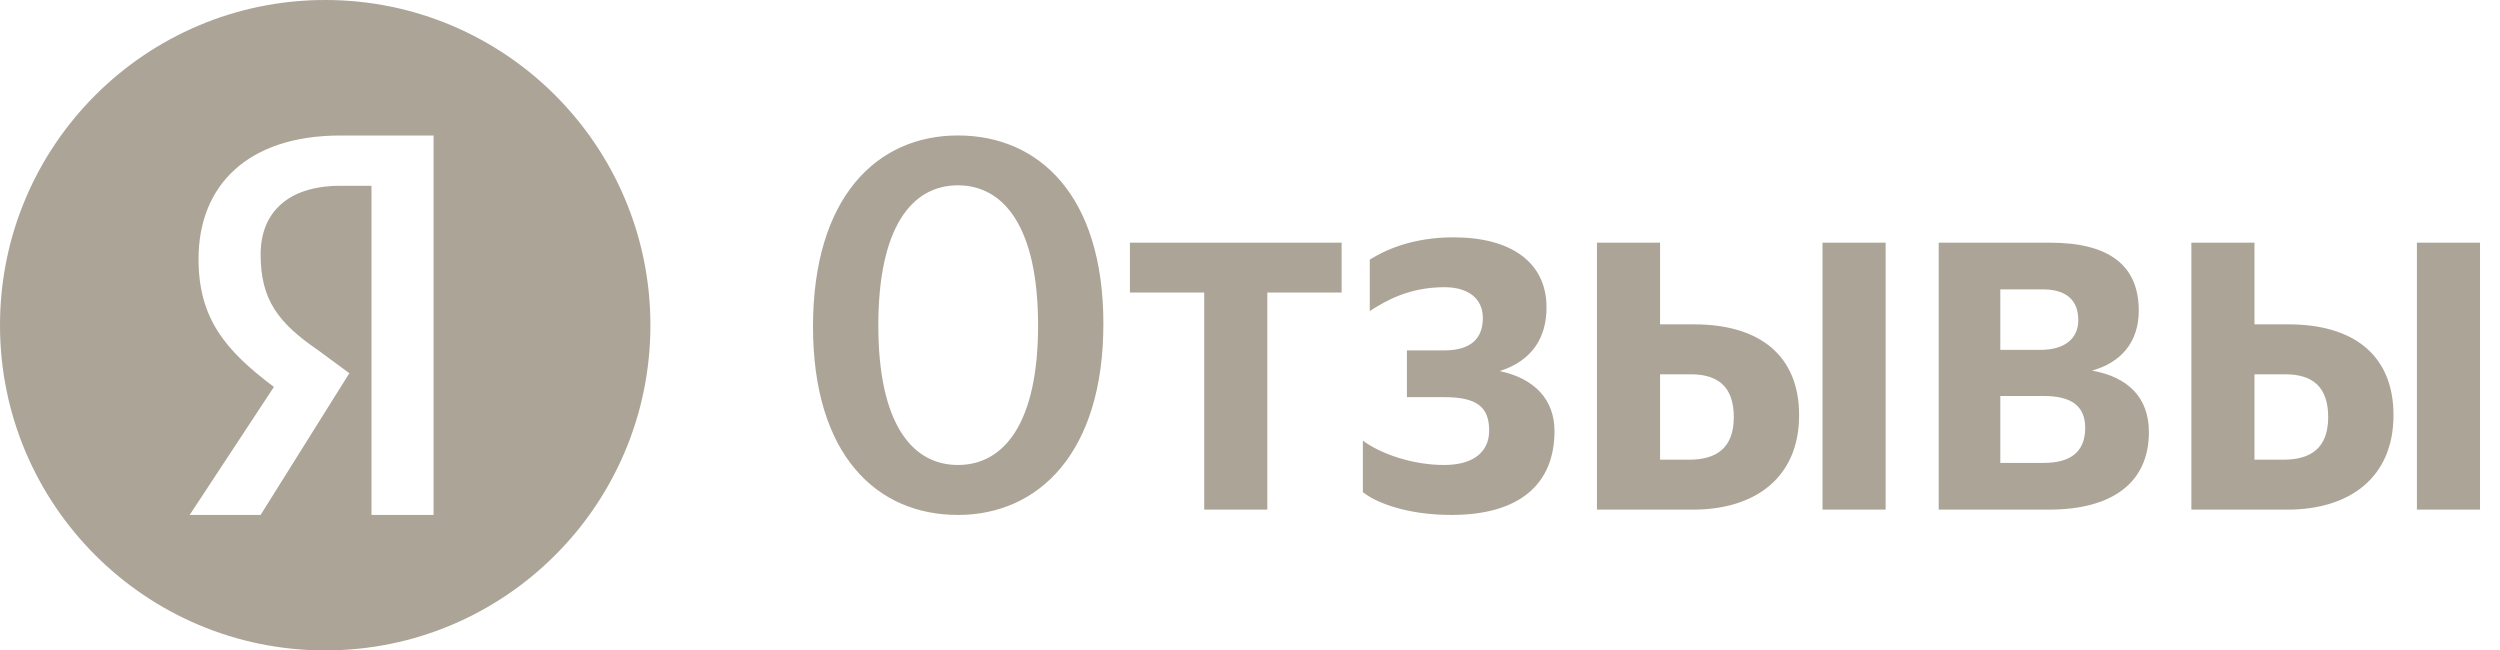 <?xml version="1.0" encoding="UTF-8"?> <svg xmlns="http://www.w3.org/2000/svg" width="123" height="32" viewBox="0 0 123 32" fill="none"><path d="M16 0C24.837 0 32 7.163 32 16C32 24.837 24.837 32 16 32C7.163 32 5.15407e-07 24.836 0 16C0 7.163 7.163 0 16 0ZM47.129 6.665C51.097 6.665 54.286 9.589 54.286 15.935C54.286 22.281 51.097 25.335 47.13 25.335C43.133 25.335 40 22.383 40 16.065C40 9.719 43.133 6.665 47.129 6.665ZM71.519 11.677C74.336 11.677 76.089 12.903 76.089 15.123C76.089 16.587 75.408 17.734 73.791 18.257C75.511 18.625 76.481 19.669 76.481 21.208C76.481 23.847 74.727 25.335 71.413 25.335C69.17 25.335 67.654 24.705 67.053 24.211V21.679C67.888 22.304 69.454 22.877 71.048 22.877C72.508 22.877 73.267 22.225 73.267 21.18C73.266 20.005 72.638 19.539 71.048 19.539H69.22V17.24H71.049C72.326 17.24 72.956 16.69 72.956 15.646C72.956 14.681 72.224 14.13 71.072 14.13C69.375 14.13 68.228 14.76 67.393 15.305V12.773C68.148 12.303 69.482 11.677 71.519 11.677ZM16.75 6.667C12.168 6.667 9.768 9.141 9.768 12.739C9.768 15.663 11.077 17.237 13.477 19.036L9.332 25.334H12.823L17.188 18.362L15.659 17.237C13.696 15.888 12.823 14.764 12.823 12.514C12.823 10.491 14.132 9.141 16.75 9.141H18.277V25.334H21.332V6.667H16.75ZM66.008 11.94V14.391H62.352V25.074H59.247V14.391H55.592V11.94H66.008ZM81.675 15.958H83.345C86.586 15.958 88.516 17.501 88.516 20.424C88.516 23.507 86.348 25.074 83.294 25.074H78.57V11.94L81.675 11.938V15.958ZM92.773 11.94V25.074H89.667V11.94H92.773ZM100.867 11.94C103.739 11.94 105.227 13.034 105.227 15.282C105.226 16.848 104.341 17.842 102.928 18.233C104.681 18.546 105.725 19.539 105.726 21.259C105.726 23.768 103.898 25.073 100.816 25.073V25.074H95.384V11.94H100.867ZM110.92 15.958H112.589C115.83 15.958 117.76 17.501 117.76 20.424C117.76 23.507 115.592 25.074 112.538 25.074H107.815V11.94L110.92 11.938V15.958ZM122.017 11.94V25.074H118.912V11.94H122.017ZM47.129 9.118C44.858 9.118 43.213 11.184 43.213 16.014C43.213 20.817 44.858 22.877 47.13 22.877C49.401 22.877 51.074 20.816 51.074 16.014C51.074 11.183 49.399 9.118 47.129 9.118ZM98.415 19.483V22.775H100.555C101.809 22.775 102.592 22.28 102.592 21.05C102.592 19.953 101.884 19.483 100.555 19.483H98.415ZM81.676 18.416V22.616H83.112C84.445 22.616 85.303 22.043 85.303 20.527C85.303 19.017 84.52 18.416 83.191 18.416H81.676ZM110.92 18.416V22.616H112.356C113.689 22.616 114.547 22.043 114.547 20.527C114.547 19.016 113.764 18.416 112.435 18.416H110.92ZM98.415 14.237V17.213H100.396C101.571 17.213 102.252 16.667 102.252 15.753C102.252 14.732 101.623 14.237 100.504 14.237H98.415Z" fill="#ABA497"></path></svg> 